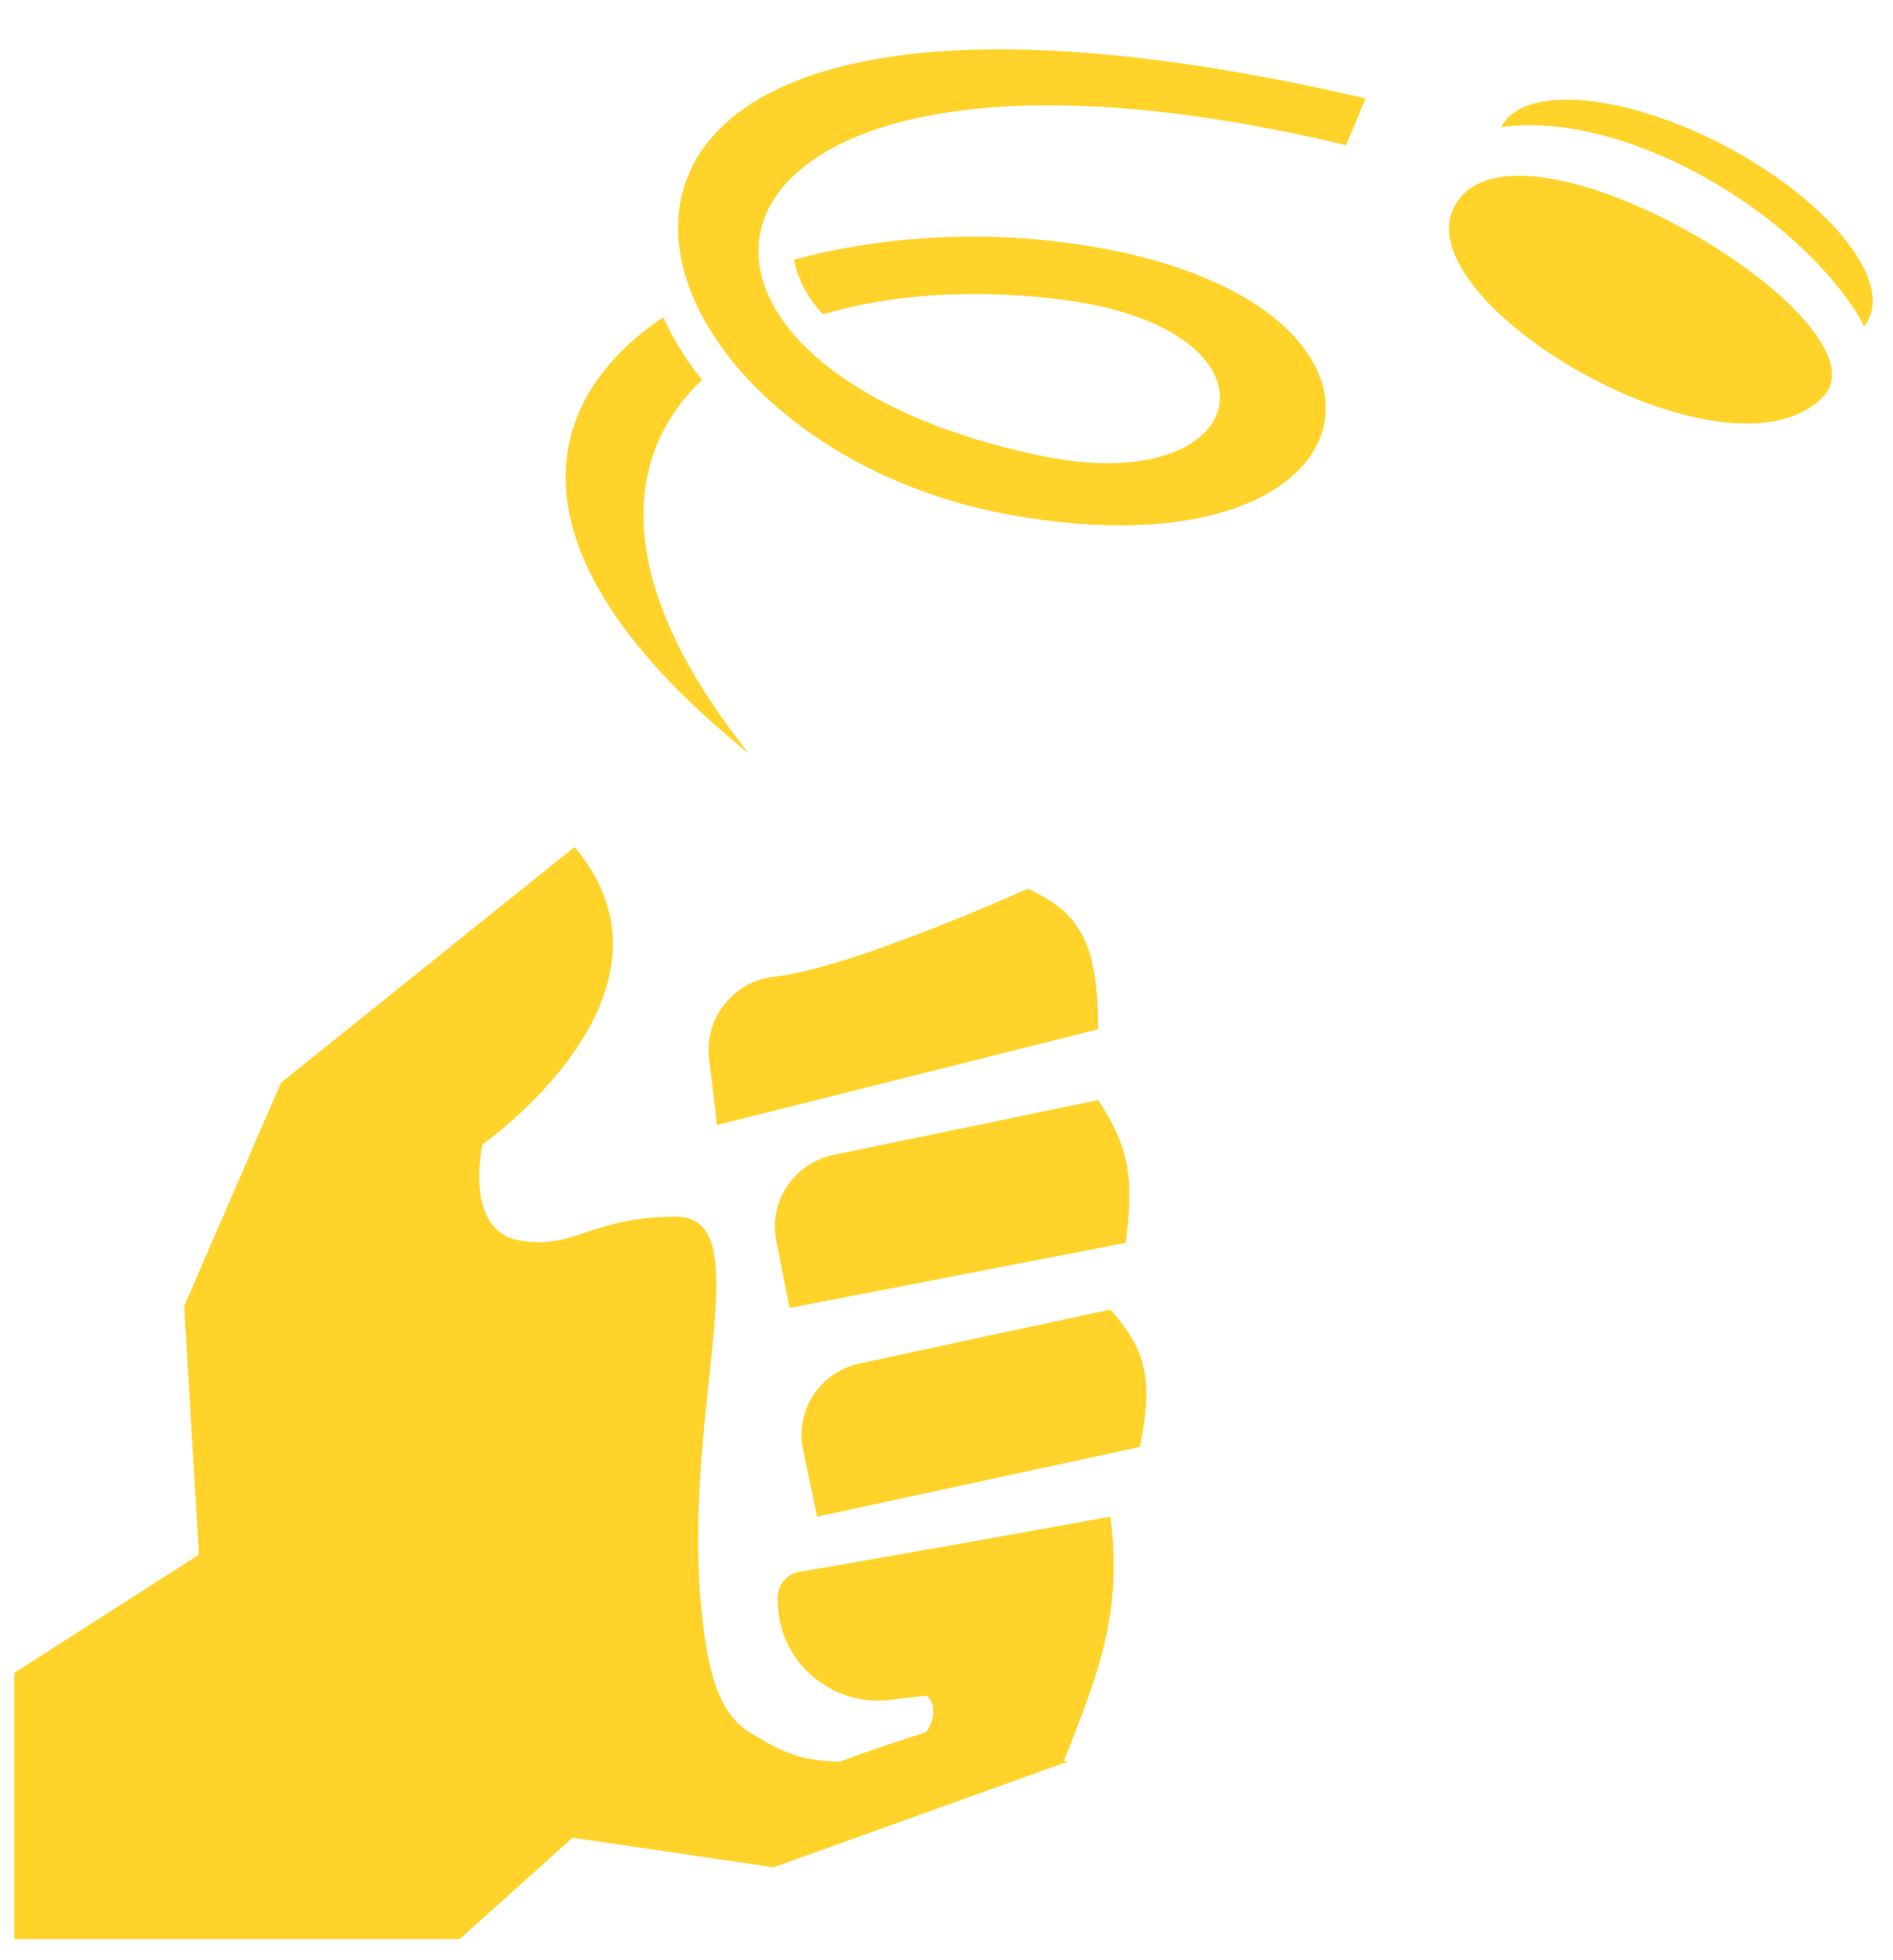<svg width="28" height="29" viewBox="0 0 28 29" fill="none" xmlns="http://www.w3.org/2000/svg">
<path d="M14.911 0.73C16.318 0.742 18.068 0.961 20.199 1.456L19.911 2.148C9.918 -0.251 8.718 5.35 15.399 6.744C18.586 7.406 19.143 4.856 15.686 4.431C14.405 4.269 13.186 4.35 12.174 4.65C11.974 4.437 11.811 4.175 11.743 3.842C12.936 3.517 14.305 3.416 15.636 3.574C21.411 4.256 20.649 8.662 14.918 7.612C9.599 6.637 7.305 0.667 14.911 0.73ZM23.211 1.474C23.843 1.484 24.679 1.719 25.523 2.162C27.019 2.956 27.965 4.106 27.634 4.731C27.616 4.769 27.594 4.8 27.568 4.831C27.558 4.8 27.546 4.769 27.533 4.744C26.584 3.132 24.03 1.624 22.205 1.881C22.205 1.875 22.211 1.869 22.211 1.869C22.355 1.596 22.724 1.467 23.211 1.474ZM26.956 5.881C25.522 7.306 20.668 4.419 21.536 3.012C22.505 1.441 28.047 4.794 26.956 5.881ZM9.811 4.694C9.93 4.956 10.086 5.225 10.274 5.481C10.311 5.525 10.349 5.575 10.386 5.619C9.174 6.769 9.08 8.65 11.08 11.15C7.511 8.275 7.874 5.994 9.811 4.694ZM8.499 12.531C10.33 14.7 7.136 16.931 7.136 16.931C7.136 16.931 6.851 18.2 7.675 18.35C8.5 18.5 8.726 18 10 18C11.274 18 10.055 20.9 10.386 23.919C10.455 24.544 10.574 25.312 11.08 25.625C11.593 25.938 11.843 26.05 12.424 26.062C13.093 25.812 13.693 25.631 13.699 25.625C13.863 25.4 13.814 25.144 13.699 25.085L13.199 25.144C12.824 25.2 12.43 25.106 12.118 24.875C11.799 24.65 11.586 24.306 11.524 23.919C11.499 23.75 11.474 23.55 11.568 23.419C11.636 23.325 11.73 23.262 11.843 23.25C13.024 23.056 16.424 22.438 16.424 22.438C16.6 23.808 16.287 24.674 15.736 26.05L15.793 26.062L11.443 27.625L8.468 27.188L6.799 28.688H0.211V24.75L2.943 23L2.724 19.325L4.155 16.019L8.499 12.531ZM15.199 13.15C16 13.5 16.243 14 16.243 15.227L10.605 16.644C10.605 16.644 10.549 16.15 10.486 15.65C10.455 15.369 10.536 15.081 10.718 14.856C10.899 14.631 11.155 14.481 11.449 14.45C12.58 14.331 15.199 13.15 15.199 13.15ZM16.243 16.275C16.698 16.96 16.78 17.433 16.649 18.387L11.68 19.35C11.68 19.35 11.58 18.856 11.48 18.35C11.368 17.775 11.743 17.212 12.324 17.087C13.78 16.788 16.243 16.275 16.243 16.275ZM16.424 19.375C16.996 20.013 17.045 20.476 16.861 21.406L12.086 22.438C12.086 22.438 11.986 21.956 11.88 21.456C11.755 20.875 12.124 20.3 12.705 20.175C14.111 19.869 16.424 19.375 16.424 19.375Z" fill="#FFD32A"/>
</svg>
